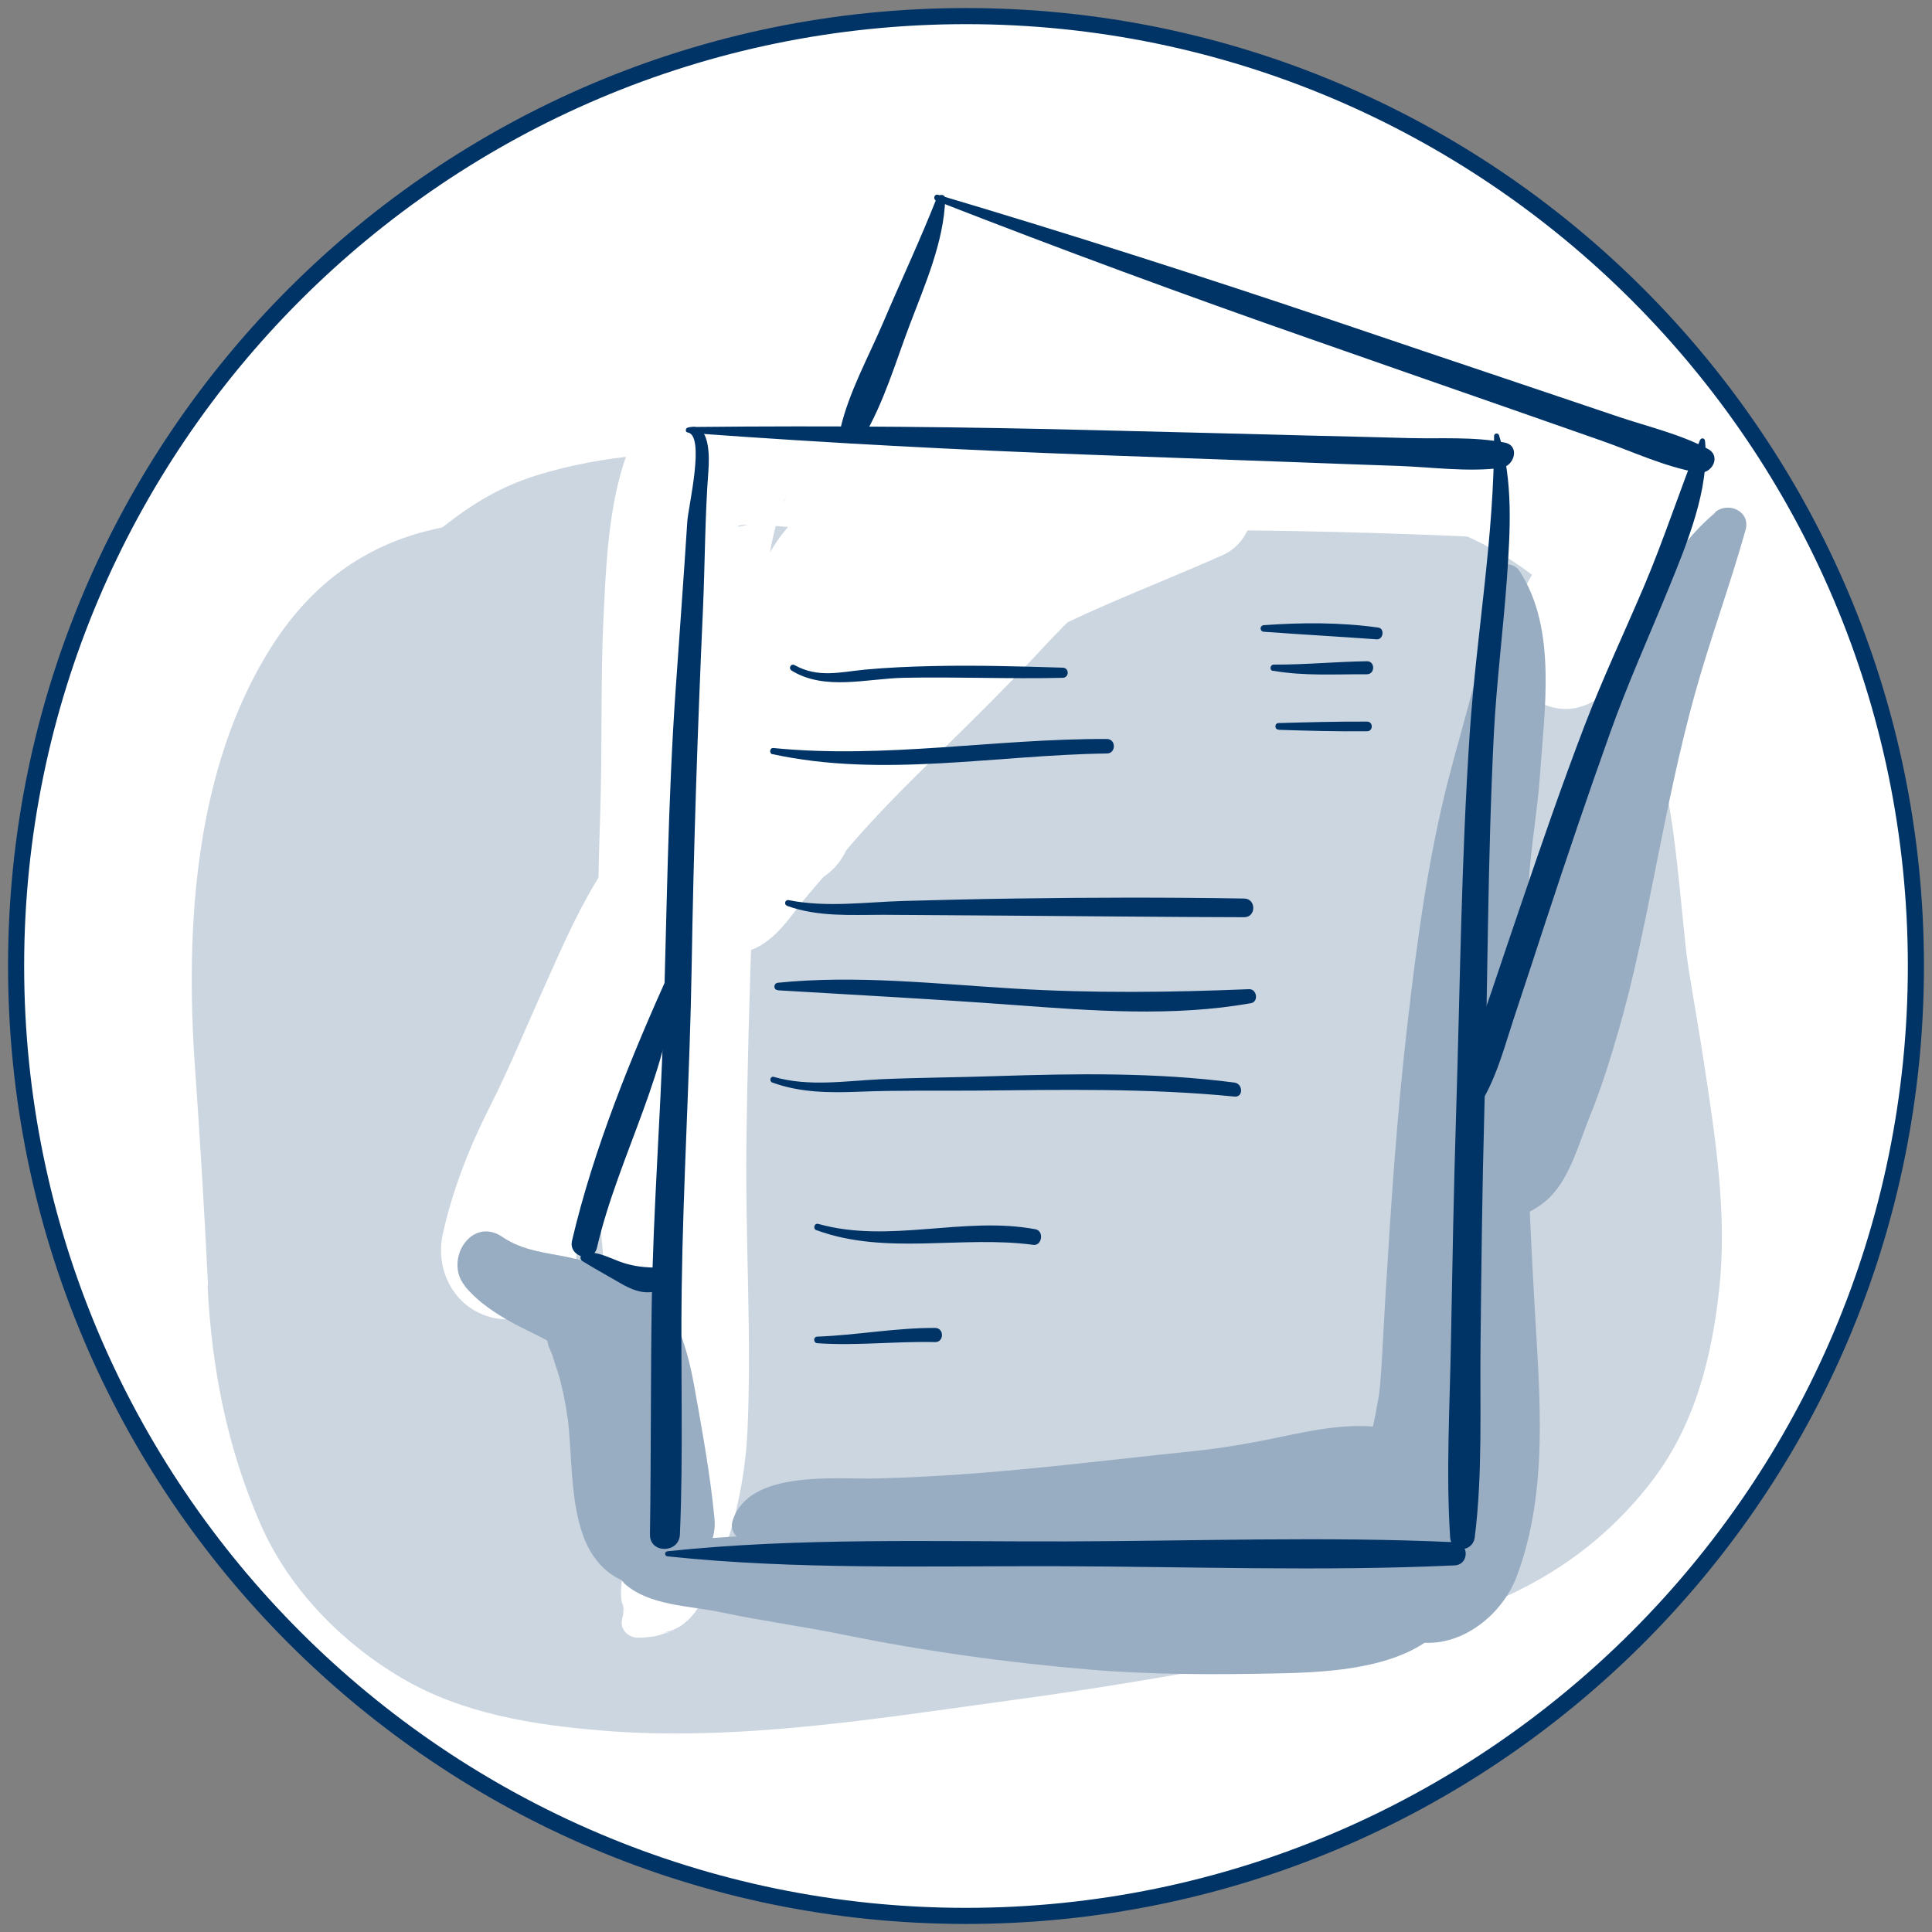 <?xml version="1.0" encoding="UTF-8"?>
<svg id="Ebene_1" data-name="Ebene 1" xmlns="http://www.w3.org/2000/svg" width="120" height="120" viewBox="0 0 120 120">
  <rect x="0" y="0" width="120" height="120" fill="#808080" stroke="none"/>
  <defs>
    <style>
      .cls-1 {
        fill: #99adc2;
      }

      .cls-1, .cls-2, .cls-3, .cls-4 {
        stroke-width: 0px;
      }

      .cls-2 {
        fill: #ccd6e0;
      }

      .cls-3 {
        fill: #036;
      }

      .cls-4 {
        fill: #fff;
      }
    </style>
  </defs>
  <g>
    <path class="cls-4" d="M60,119C27.47,119,1,92.53,1,60S27.47,1,60,1s59,26.47,59,59-26.47,59-59,59Z"/>
    <path class="cls-3" d="M60,1.5c32.26,0,58.5,26.24,58.5,58.5s-26.24,58.5-58.5,58.5S1.5,92.26,1.5,60,27.74,1.5,60,1.5M60,.5C27.14.5.5,27.14.5,60s26.64,59.5,59.5,59.5,59.5-26.64,59.5-59.5S92.86.5,60,.5h0Z"/>
  </g>
  <g>
    <path class="cls-2" d="M12.89,79.84c.26,5.17,1.21,10.05,3.28,14.8,1.75,4.02,5.04,7.39,8.79,9.59,3.74,2.21,8.18,2.91,12.43,3.26,8.41.69,17.07-.75,25.39-1.88,5.03-.68,10.03-1.51,15.02-2.45,4.65-.88,9.55-1.58,13.99-3.27,4.37-1.66,7.98-4.2,10.83-7.92,2.66-3.48,3.71-7.68,4.17-11.95.5-4.66-.26-9.45-.96-14.05-.3-1.96-.65-3.92-.96-5.88-.02-.13-.08-.55-.11-.78-.03-.3-.07-.6-.1-.89-.12-1.12-.22-2.24-.34-3.36-.35-3.37-.74-6.8-1.96-9.98-1.54-4-3.94-6.94-7.35-9.49-5.01-3.75-11.74-4.79-17.77-5.66-8.45-1.22-16.94-2.21-25.48-2.25-4.01-.02-8.03.2-12.02.6-2.2.22-4.32.59-6.43,1.25-2.27.71-4.01,1.79-5.84,3.23-.33.07-.67.15-1,.23-4.22,1.09-7.34,3.59-9.64,7.23-4.76,7.53-5.33,17.44-4.72,26.07.32,4.52.59,9.01.81,13.54Z"/>
    <path class="cls-4" d="M39.55,101.71c.39.03.77-.03,1.16-.09.17-.03.32-.08.49-.14.69-.24,1.18-.17-.19-.06,1.79-.15,2.59-1.81,3.25-3.28,1.29-2.89,2.03-6.16,2.17-9.33.26-5.87-.14-11.76-.07-17.63.11-9.62.57-19.22.86-28.83.06-2.04.16-4.07.35-6.1.05-.48.1-.97.16-1.45-.13,1.09.08-.4.1-.51.17-.98.42-1.95.71-2.9.1-.33.61-1.41-.04,0,.2-.44.74-.88-.28.26-.14.16-1.92.99-1.43.85-1.29.39-1.12.11-.51.1,1.72-.02,3.47.25,5.2.31,7.23.24,14.48,0,21.71.01,6.48,0,12.91.16,19.38.47,2.29.11,4.41-1.66,5-3.81.67-2.45-.82-5.99-3.62-6.38-4.8-.66-9.64-.65-14.48-.64-4.92.01-9.85.05-14.77.15-5.18.1-10.36.24-15.54.02-1.16-.05-2.37-.3-3.53-.14-2.49.33-4.35,1.3-5.69,3.51-2.09,3.45-2.26,8.26-2.45,12.16-.2,4.1-.07,8.21-.21,12.31-.18,5.2-.21,10.41-.2,15.62,0,3.67-.03,7.34.31,10.99.4,4.37.68,8.78,1.18,13.14.24,2.1.4,4.27.33,6.38-.03.89-.33,1.11-.33,2.28,0,.44.11.85.33,1.24-.4-.63-.17-.82-.18-.27,0,.29,0,.29-.07.58-.18.62.31,1.15.91,1.19h0Z"/>
    <path class="cls-4" d="M40.32,48.99c-.76.6-1.03,1.75-1.51,2.58-.6,1.05-1.14,2.12-1.77,3.16-1.29,2.13-2.27,4.42-3.29,6.69-1.1,2.44-2.1,4.9-3.31,7.29-1.28,2.52-2.31,5.14-2.93,7.9-.51,2.24.66,4.57,2.95,5.2,2.01.55,4.86-.67,5.2-2.95.79-5.32,3.19-10.19,4.36-15.42.58-2.61,1.32-5.18,1.89-7.79.41-1.85,1.29-5.09-.18-6.66-.4-.43-1-.33-1.41,0h0Z"/>
    <path class="cls-4" d="M50.08,28.76c3.02-1.12,5.1-3.41,6.51-6.29.67-1.37,1.26-2.78,1.87-4.17.29-.64.58-1.28.9-1.91.19-.39.4-.77.62-1.14.07-.11.14-.23.22-.34-.48.56-.33.36.43-.59-.36.44-.39.5-.09.17-.16.12-.32.23-.48.35.39-.23.26-.18-.41.14.44-.1.28-.08-.49.06.86-.04-1.08-.23-.18-.02,1.2.27,2.34.85,3.48,1.3,3.88,1.53,7.86,2.83,11.77,4.29,3.95,1.47,7.92,2.89,11.89,4.29,1.02.36-.95-.44.2.09.43.2.86.41,1.29.63,1.14.56,2.27,1.14,3.41,1.7,4.12,2.01,11.2,5.77,15.6,2.44-2.18-1.67-4.35-3.35-6.53-5.02-1.73,4.59-3.69,8.97-6.2,13.19-1.13,1.9-.44,4.45,1.46,5.56.52.3,1.05.47,1.59.53,1.64.17,3-1.03,3.97-1.99,2.81-2.77,9.07-8.95,7.1-14-.43-1.1-1.21-2.04-2-3-1.42-1.72-3.29-3.31-3.87-2.95-.08.05-.25.2-.23.24.05.1,1-.37.14-.16,1.39-.34.21-.06-.32-.09-.48-.05-.37-.04.32.04-.31-.05-.61-.13-.91-.2-.66-.16-1.31-.38-1.95-.6-.57-.2-1.14-.43-1.7-.66.93.38-.78-.36-1.01-.47-1.2-.55-2.38-1.14-3.57-1.73-2.47-1.22-4.97-2.17-7.58-3.07-4.12-1.42-8.21-2.95-12.3-4.43-3.45-1.25-6.94-2.42-10.36-3.75-2.92-1.13-5.82-.91-8.2,1.24-2.37,2.15-3.03,6.06-3.87,9.01-.42,1.48-.88,2.95-1.31,4.43-.38,1.32-.82,2.78-1.45,3.99-.73,1.41.49,3.56,2.24,2.91Z"/>
    <path class="cls-4" d="M46.83,58.94c1.18-.56,1.85-1.43,2.64-2.46.86-1.13,1.83-2.15,2.73-3.24,1.96-2.37,4.15-4.53,6.34-6.67,1.96-1.92,3.91-3.85,5.79-5.85,1.31-1.4,3.39-3.73,4.89-4.13,3.88-1.03,3.19-7.43-.96-7.12-2.08.16-4.01.42-6.11.3-2.05-.11-4.06-.27-6.12-.12-3.69.28-6.58,1.6-8.37,4.96-2.61,4.9-2.83,11.19-2.72,16.63.09,4.57,6.44,5.32,7.82,1.06.44-1.35.79-2.23,1.44-3.48.27-.52.58-1.03.9-1.53.16-.24.32-.48.48-.72.76-1.11-.43.49.4-.54,1.74-2.16,3.3-3.37,5.35-4.67,4.55-2.9,9.73-4.7,14.63-6.89,1.98-.88,2.43-3.73,1.43-5.45-1.18-2.02-3.46-2.31-5.45-1.43-5.16,2.3-10.56,4.21-15.32,7.33-5.61,3.67-9.49,8.89-11.55,15.26,2.61.35,5.21.71,7.82,1.06-.04-2.11.03-4.22.22-6.32.02-.25.05-.5.08-.74,0-.08.17-1.31.05-.44.09-.62.2-1.23.32-1.84.12-.59.27-1.17.43-1.75.06-.23.65-1.84.27-.94.2-.46.44-.9.71-1.33.25-.36.21-.31-.13.14.16-.2.84-.75-.05-.07.13-.09.27-.18.42-.26-.92.52-.2.12.26.02.72-.17,1.47-.16,2.2-.18,4.11-.1,8.59.58,12.41-1.31-1.22-2.09-2.44-4.17-3.66-6.26-4.68,2.83-7.69,7.59-11.15,11.71-2.12,2.53-4.22,5.07-6.14,7.75-1.72,2.4-2.81,5.16-3.96,7.85-.49,1.13.51,2.21,1.66,1.66h0Z"/>
    <path class="cls-1" d="M38.75,98.33c1.57,1.42,4.04,1.39,6.03,1.81,2.53.54,5.11.88,7.64,1.4,5.01,1.02,10.15,1.73,15.25,2.16,3.82.32,7.74.32,11.58.24,3.53-.07,9.14-.3,11.06-3.86,1.63-3.02-1.03-6.66-4.43-5.77-.74.19-1.41.55-2.07.92-.95.53.77-.26-.32.13-.36.13-.74.22-1.11.32-1.75.45-2.5.45-4.4.58-3.82.25-7.67.45-11.5.34-4.83-.14-9.62-.83-14.44-1.04-2.39-.1-4.83-.26-7.21-.07-2,.16-4.54.06-6.07,1.54-.34.33-.37.96,0,1.29h0Z"/>
    <path class="cls-1" d="M106.54,31.84c-2.64,2.22-4.23,5.35-5.7,8.42-1.55,3.26-2.6,6.79-3.68,10.22-1.08,3.42-2.14,6.86-3.32,10.24-.56,1.59-1.17,3.15-1.88,4.68-.35.75-.72,1.48-1.11,2.21-.56,1.05-1.36,1.95-1.53,3.15-.56,4,3.41,6.52,6.65,3.87,1.48-1.21,2.07-3.55,2.78-5.3.69-1.7,1.24-3.45,1.75-5.21,1-3.44,1.69-6.96,2.39-10.48.7-3.51,1.41-7.01,2.36-10.46.96-3.46,2.2-6.81,3.17-10.26.33-1.16-1.07-1.8-1.9-1.1h0Z"/>
    <path class="cls-1" d="M92.65,35.98c-.25,4.34-1.61,8.23-2.68,12.4-1.29,5.02-1.97,10.17-2.56,15.31-.65,5.6-1.02,11.23-1.36,16.86-.07,1.25-.14,2.49-.21,3.74-.03.58-.07,1.15-.12,1.72-.07.64-.08.75-.02.34-.06.36-.12.72-.19,1.08-.46,2.55-1.26,5.02-1.96,7.51,2.27-1.29,4.54-2.58,6.81-3.87-.09-.03-.18-.06-.27-.1-2.3-.82-5.03.52-6.21,2.53-1.6,2.74-.48,5.81,1.97,7.52.08.06.16.11.24.17,3.16,2.2,6.98-.21,8.13-3.31,1.98-5.31,1.41-11.18,1.1-16.71-.33-5.82-.59-11.65-.6-17.48,0-2.9.07-5.8.22-8.7.12-2.29.55-4.54.71-6.82.27-4.06,1.07-9.07-1.25-12.67-.52-.81-1.7-.46-1.76.48h0Z"/>
    <path class="cls-1" d="M46.21,95.75c1.23.42,2.78.19,4.09.46,1.81.37,3.52.83,5.38,1,3.88.35,7.78.42,11.68.47,3.57.04,7.16.23,10.73.01,1.48-.09,2.99-.27,4.48-.15-.39-.06-.32-.04.21.04.43.08.85.19,1.26.31,1.45.44,2.97.08,4.27-.6,2.08-1.09,2.8-4.05,1.58-6.01-2.66-4.26-8.2-2.39-11.9-1.72-1.83.34-2.65.45-4.48.64-2.25.23-4.5.49-6.76.73-4.09.44-8.18.8-12.3.9-2.55.06-7.96-.56-8.95,2.64-.17.56.2,1.08.72,1.26h0Z"/>
    <path class="cls-1" d="M28.86,79.87c.84,1.02,1.95,1.74,3.1,2.36.5.27,1.01.51,1.51.76.24.12.48.25.71.39.11.07.22.14.34.2.45.31.43.28-.07-.08-.11-.82-.21-1.63-.32-2.45-.23.85-.29,1.7-.06,2.56.45,1.04.52,1.22.22.55.11.31.21.63.32.95.16.47.27.96.38,1.44.05.26.1.52.15.78,0,.02.2,1.35.1.56.31,2.41.15,5.27,1,7.55.65,1.75,2.03,3.04,4,3.04,2.1,0,4.36-1.89,4.14-4.14-.26-2.77-.79-5.62-1.28-8.36-.66-3.62-2.24-7.92-6.74-7.16h1.69c-1.13-.31-2.2-.65-3.36-.85-1.23-.22-2.43-.42-3.48-1.14-1.94-1.32-3.64,1.45-2.34,3.03h0Z"/>
    <path class="cls-3" d="M42.71,26.86c1.11.16.04,4.62-.02,5.52-.22,3.46-.48,6.93-.72,10.39-.49,6.99-.55,14-.77,21-.18,5.74-.63,11.47-.72,17.22-.07,4.77-.04,9.54-.11,14.32-.02,1.2,1.81,1.19,1.86,0,.22-5.06.04-10.15.11-15.22.09-6.68.51-13.35.62-20.03.12-7.4.37-14.78.7-22.17.13-2.88.12-5.76.34-8.64.06-.83.14-3.09-1.29-2.69-.14.04-.16.28,0,.3h0Z"/>
    <path class="cls-3" d="M92.8,27.09c.02,6.21-1.09,12.25-1.51,18.42-.53,7.88-.6,15.79-.85,23.69-.15,4.72-.23,9.44-.32,14.16-.07,4.03-.31,8.1-.05,12.12.06,1,1.41.96,1.53,0,.5-3.99.31-8.11.36-12.12.05-4.72.1-9.44.23-14.16.22-7.9.2-15.8.6-23.69.17-3.21.58-6.41.81-9.62.2-2.87.4-6.06-.49-8.85-.05-.17-.31-.14-.31.04h0Z"/>
    <path class="cls-3" d="M43.08,26.91c8.25.6,16.5,1.04,24.77,1.34,4.23.15,8.47.31,12.7.46,2.12.08,4.23.16,6.35.23,2.07.08,4.3.39,6.35.12.81-.11,1.18-1.38.21-1.57-1.92-.38-3.98-.23-5.93-.28-2.12-.06-4.23-.11-6.35-.16-4.23-.11-8.47-.22-12.7-.32-8.47-.22-16.93-.3-25.4-.21-.25,0-.24.37,0,.38h0Z"/>
    <path class="cls-3" d="M41.47,96.67c7.99.84,16.09.59,24.12.61,8.23.02,16.53.33,24.75-.05.93-.04.93-1.4,0-1.44-8.01-.37-16.1-.07-24.12-.05-8.24.02-16.56-.25-24.75.61-.21.02-.21.3,0,.32h0Z"/>
    <path class="cls-3" d="M105.59,27.33c-1.22,2.99-2.2,6.08-3.47,9.07-1.23,2.89-2.57,5.73-3.7,8.67-1.41,3.69-2.7,7.43-3.97,11.17-.6,1.77-1.21,3.55-1.8,5.32-.65,1.94-1.52,3.92-1.84,5.95-.13.81.95,1.4,1.4.59.84-1.52,1.28-3.23,1.82-4.86.66-1.97,1.3-3.95,1.95-5.93,1.3-3.95,2.63-7.89,4.03-11.8,1.09-3.06,2.43-6.02,3.66-9.03,1.1-2.7,2.53-6.13,2.23-9.1-.02-.18-.24-.21-.31-.04h0Z"/>
    <path class="cls-3" d="M58.15,12.47c7.71,3.01,15.47,5.87,23.29,8.6,4,1.4,8,2.8,12,4.19,2,.7,4,1.4,6,2.1,1.95.68,3.99,1.65,6.03,1.99.84.14,1.47-1,.62-1.46-1.71-.92-3.74-1.39-5.58-2.01-2.01-.68-4.01-1.35-6.02-2.03-4.01-1.35-8.03-2.7-12.04-4.06-8.02-2.7-16.08-5.28-24.19-7.69-.24-.07-.33.28-.1.37h0Z"/>
    <path class="cls-3" d="M36.21,78.35c.74.46,1.52.88,2.27,1.32.69.41,1.49.76,2.3.52.81-.24.64-1.44-.2-1.46-.75-.02-1.38-.11-2.09-.37-.67-.25-1.4-.64-2.14-.56-.28.03-.42.39-.15.55h0Z"/>
    <path class="cls-3" d="M41.63,60.26c-2.41,5.34-4.76,11.08-6.1,16.8-.24,1.01,1.32,1.44,1.55.43,1.33-5.73,4.66-11.2,4.89-17.13,0-.17-.26-.26-.34-.09h0Z"/>
    <path class="cls-3" d="M58.19,12.28c-1.04,2.64-2.24,5.18-3.35,7.79-.89,2.08-2.12,4.31-2.63,6.52-.2.84.94,1.34,1.4.59,1.28-2.14,2.02-4.7,2.9-7.02.94-2.48,2.11-5.12,2.2-7.8.01-.32-.41-.33-.51-.07h0Z"/>
    <path class="cls-3" d="M49.15,41.64c2.05,1.28,4.68.51,6.96.46,3.3-.07,6.6.08,9.9,0,.41-.01.41-.62,0-.63-2.68-.08-5.36-.16-8.04-.1-1.41.03-2.82.09-4.23.22-1.56.15-2.92.54-4.39-.28-.22-.12-.4.2-.19.33h0Z"/>
    <path class="cls-3" d="M47.98,46.84c6.82,1.49,13.89.05,20.77-.04.58,0,.58-.9,0-.9-6.93-.03-13.78,1.25-20.72.56-.22-.02-.27.34-.05.39h0Z"/>
    <path class="cls-3" d="M48.9,56.27c1.93.69,3.95.55,5.97.55,2.49.01,4.99.04,7.48.05,4.98.03,9.95.09,14.93.1.75,0,.75-1.15,0-1.16-4.77-.08-9.54-.07-14.31,0-2.29.03-4.57.09-6.85.15-2.37.07-4.78.42-7.13-.05-.23-.05-.32.27-.1.35h0Z"/>
    <path class="cls-3" d="M48.33,61.51c4.88.29,9.74.55,14.62.91,4.88.36,9.91.75,14.75-.11.49-.09.37-.89-.12-.87-4.9.2-9.73.26-14.64-.04-4.83-.29-9.78-.85-14.62-.36-.29.03-.3.45,0,.46h0Z"/>
    <path class="cls-3" d="M47.98,67.24c1.72.63,3.55.64,5.36.57,2.42-.1,4.84-.05,7.26-.07,5.36-.05,10.73-.16,16.07.37.57.06.54-.8,0-.87-4.92-.64-9.88-.56-14.83-.4-2.35.08-4.71.09-7.06.19-2.23.1-4.52.49-6.71-.14-.23-.07-.31.27-.1.35h0Z"/>
    <path class="cls-3" d="M50.72,76.41c4.31,1.58,9.01.31,13.46.91.55.07.68-.87.13-.97-4.47-.83-9.07.91-13.48-.33-.26-.07-.36.31-.11.4h0Z"/>
    <path class="cls-3" d="M50.77,83.43c2.44.17,4.87-.13,7.31-.07.57.01.57-.88,0-.88-2.46-.01-4.87.45-7.31.54-.27,0-.26.4,0,.41h0Z"/>
    <path class="cls-3" d="M78.5,39.24c2.34.17,4.67.3,7.01.47.41.03.51-.67.1-.73-2.35-.33-4.75-.32-7.11-.15-.27.02-.27.39,0,.41h0Z"/>
    <path class="cls-3" d="M79.06,41.66c1.94.34,3.88.21,5.84.22.52,0,.52-.82,0-.81-1.93.03-3.86.22-5.79.21-.22,0-.28.35-.05.39h0Z"/>
    <path class="cls-3" d="M79.42,45.33c1.83.06,3.65.11,5.49.09.39,0,.39-.6,0-.6-1.83-.01-3.65.04-5.49.09-.27,0-.27.41,0,.41h0Z"/>
  </g>
</svg>
